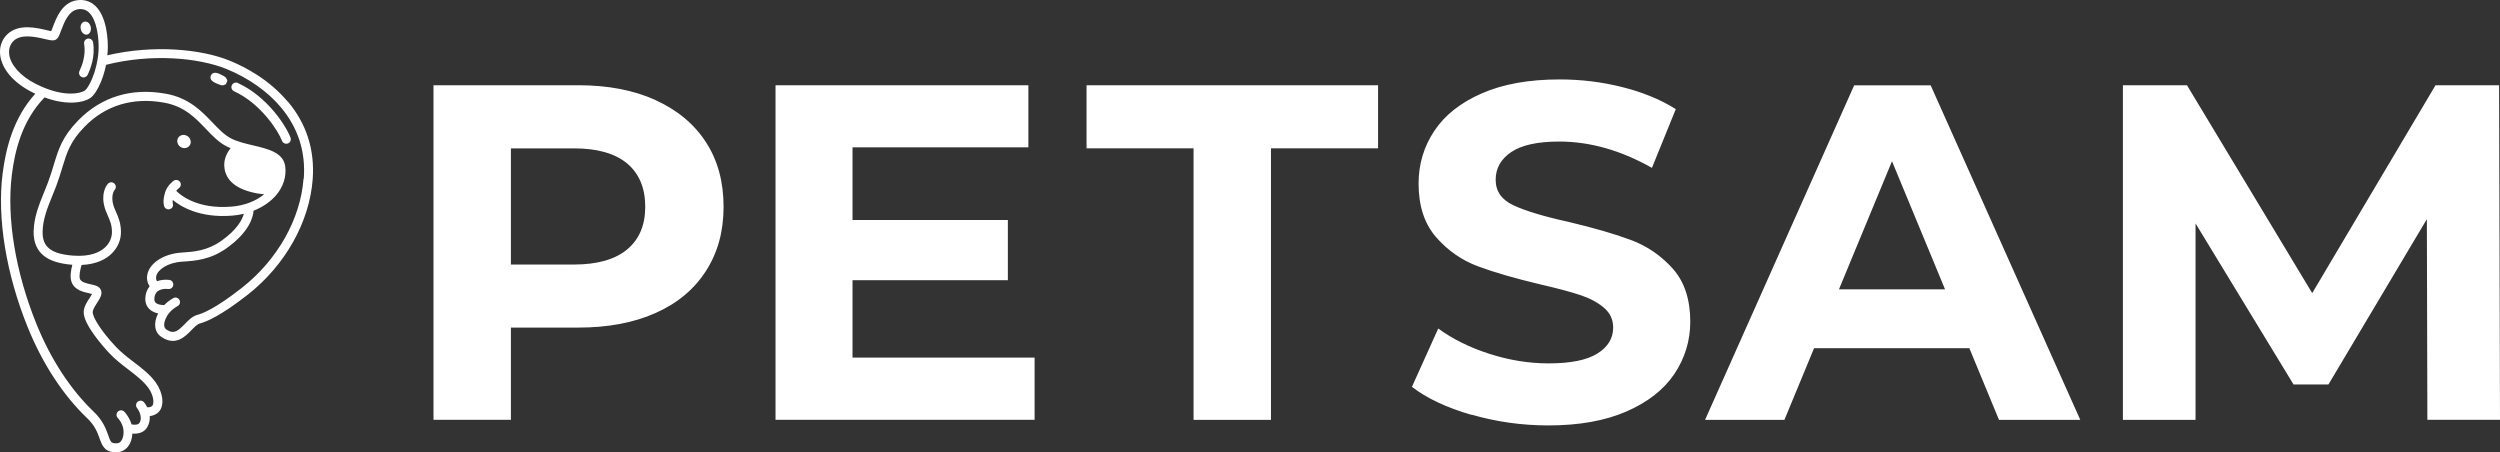 <?xml version="1.0" encoding="UTF-8"?>
<svg id="_レイヤー_2" data-name="レイヤー 2" xmlns="http://www.w3.org/2000/svg" viewBox="0 0 297.41 53.82">
  <rect x="0" y="0" width="297.41" height="53.82" fill="#333333" stroke="none"/>
  <defs>
    <style>
      .cls-1 {
        fill: #fff;
      }
    </style>
  </defs>
  <g id="_レイヤー_2-2" data-name="レイヤー 2">
    <path class="cls-1" d="M77.98,11.91c2.6,1.18,4.6,2.84,6,5,1.4,2.16,2.1,4.72,2.1,7.68s-.7,5.47-2.1,7.65c-1.4,2.18-3.4,3.85-6,5-2.6,1.16-5.66,1.73-9.18,1.73h-8.02v10.97h-9.21V10.14h17.23c3.53,0,6.59.59,9.18,1.76ZM74.6,29.68c1.44-1.19,2.16-2.89,2.16-5.09s-.72-3.95-2.16-5.15c-1.44-1.19-3.54-1.79-6.31-1.79h-7.51v13.82h7.51c2.77,0,4.87-.6,6.31-1.79ZM123.08,42.55v7.39h-30.82V10.14h30.08v7.39h-20.92v8.64h18.48v7.16h-18.48v9.21h21.66ZM142,17.65h-12.74v-7.51h34.68v7.51h-12.74v32.3h-9.21V17.65ZM175.05,49.35c-2.94-.85-5.3-1.96-7.08-3.33l3.13-6.94c1.71,1.25,3.73,2.26,6.08,3.01,2.35.76,4.7,1.14,7.05,1.14,2.62,0,4.55-.39,5.8-1.17,1.25-.78,1.88-1.81,1.88-3.1,0-.95-.37-1.73-1.11-2.36-.74-.63-1.69-1.13-2.84-1.51-1.16-.38-2.72-.8-4.69-1.25-3.03-.72-5.52-1.44-7.45-2.16-1.93-.72-3.59-1.88-4.98-3.47-1.38-1.59-2.08-3.71-2.08-6.37,0-2.31.63-4.41,1.88-6.28,1.25-1.88,3.14-3.36,5.66-4.46,2.52-1.1,5.6-1.65,9.24-1.65,2.54,0,5.02.3,7.45.91,2.43.61,4.55,1.48,6.37,2.62l-2.84,6.99c-3.68-2.08-7.35-3.13-11.03-3.13-2.58,0-4.48.42-5.71,1.25-1.23.83-1.85,1.93-1.85,3.3s.71,2.38,2.13,3.04c1.42.66,3.59,1.32,6.51,1.96,3.03.72,5.52,1.44,7.45,2.16,1.93.72,3.59,1.86,4.98,3.41,1.38,1.55,2.08,3.66,2.08,6.31,0,2.27-.64,4.35-1.9,6.23-1.27,1.88-3.18,3.36-5.71,4.46-2.54,1.1-5.63,1.65-9.27,1.65-3.15,0-6.19-.43-9.13-1.28ZM234.29,41.42h-18.48l-3.53,8.53h-9.44l17.74-39.8h9.1l17.8,39.8h-9.67l-3.53-8.53ZM231.39,34.42l-6.31-15.24-6.31,15.24h12.62ZM288.77,49.95l-.06-23.88-11.71,19.67h-4.15l-11.66-19.16v23.37h-8.64V10.14h7.62l14.9,24.73,14.67-24.73h7.56l.11,39.8h-8.64ZM21.45,17.46c.15.11.32.16.49.16.24,0,.48-.11.62-.31.13-.18.17-.42.1-.64-.05-.18-.17-.35-.33-.46-.16-.11-.36-.17-.55-.16-.23.02-.44.13-.56.31-.13.18-.17.42-.1.64.05.19.17.35.33.46ZM28.3,9.87c-.27-.12-.59,0-.72.27s0,.59.27.72c3.25,1.49,5.31,4.83,5.69,5.88.08.22.29.36.51.36.06,0,.12-.01.19-.03.28-.1.43-.41.32-.69-.5-1.37-2.76-4.9-6.26-6.5ZM26.27,8.86c-.33-.15-.93-.42-1.18.12-.24.54.36.81.69.96.34.15.53.21.67.21.07,0,.14-.01.2-.04l.21-.08.19-.41-.08-.21c-.07-.18-.19-.31-.7-.54ZM34.22,12.08c-2.17-2.57-4.94-4.07-6.89-4.86-3.44-1.41-9.14-1.91-14.57-.64.02-.15.04-.29.05-.44.09-1.43-.12-4.19-1.49-5.46C10.73.14,9.99-.09,9.16.03c-1.78.25-2.47,2.11-2.89,3.23-.06.15-.12.33-.18.45-.14-.03-.35-.07-.52-.12-1.25-.29-3.33-.79-4.68.47C.2,4.71-.11,5.62.03,6.62c.23,1.63,1.57,3.19,3.68,4.29.17.09.33.16.49.24C1.53,14.09.68,17.77.31,20.66c-.67,5.28.42,11.93,2.98,18.25,1.76,4.36,4.22,8.11,7.09,10.85.93.89,1.22,1.72,1.46,2.38.29.82.59,1.67,1.97,1.67h0c.55,0,1.02-.22,1.37-.63.38-.45.54-1.05.57-1.6.08,0,.16.01.24.01.59,0,1.21-.19,1.55-.81.24-.44.31-.88.27-1.28.38-.04.81-.19,1.12-.55.65-.75.47-2.23-.4-3.45-.68-.95-1.66-1.7-2.62-2.43-.72-.55-1.47-1.13-2.09-1.78-1.87-1.98-2.83-3.63-2.79-4.18.02-.31.29-.72.52-1.08.34-.53.67-1.03.45-1.54-.19-.45-.69-.56-1.22-.67-.64-.14-1.13-.28-1.27-.64-.13-.34.02-1.08.2-1.66,1.82-.08,2.91-.72,3.53-1.31.75-.71,1.16-1.64,1.15-2.63-.01-1.08-.32-1.75-.58-2.35-.18-.4-.33-.74-.41-1.2-.15-.95.21-1.41.24-1.44.2-.22.18-.56-.04-.76-.22-.2-.56-.19-.76.03-.08.08-.75.86-.5,2.34.1.59.3,1.04.49,1.47.24.55.48,1.06.49,1.92,0,.68-.28,1.33-.81,1.83-.57.54-1.7,1.15-3.81.99-2.61-.2-3.67-1.02-3.63-2.85.03-1.5.57-2.82,1.14-4.23.16-.39.32-.79.48-1.2.31-.83.53-1.57.73-2.22.54-1.78.93-3.07,2.64-4.83,2.49-2.56,5.78-3.55,9.51-2.86,2.37.44,3.67,1.8,4.93,3.12.77.81,1.5,1.57,2.42,2.05.16.09.34.16.51.24-.39.49-.79,1.22-.75,2.11.05,1.05.63,2.44,3.16,3.1.56.15,1.11.23,1.58.28-.98.81-2.37,1.34-3.87,1.46-4.19.35-6.2-1.48-6.59-1.88.13-.15.26-.27.33-.32.24-.18.29-.51.12-.75-.18-.24-.51-.29-.76-.12-.08.06-.77.58-1.01,1.38-.31,1.03-.15,1.54-.1,1.67.1.26.37.42.69.31.32-.11.41-.43.32-.7,0,0-.03-.13,0-.39.92.77,3.18,2.19,7.09,1.87.47-.04.93-.11,1.37-.22-.18.67-.76,1.85-2.65,3.2-1.72,1.22-3.28,1.32-4.79,1.42-2.03.13-3.73,1.2-4.03,2.55-.14.61.03,1.12.26,1.47-.25.29-.41.66-.48,1.08-.13.8.14,1.29.39,1.56.31.33.73.5,1.1.57-.59,1.2-.44,2.27.43,2.83,1.66,1.08,2.78-.06,3.52-.82.37-.38.72-.74,1.05-.82.73-.19,2.43-.88,5.66-3.41,4.46-3.5,7.35-8.64,7.73-13.74.26-3.49-.74-6.61-2.97-9.26ZM1.1,6.48c-.09-.64.1-1.22.53-1.63.42-.39,1.01-.52,1.63-.52.73,0,1.5.18,2.06.31.64.15,1,.24,1.29.09.31-.16.44-.51.66-1.1.35-.94.89-2.37,2.03-2.53.5-.07.92.05,1.27.37,1,.93,1.23,3.26,1.15,4.6-.16,2.49-1.21,4.42-1.62,4.7-.52.35-2.6.88-5.9-.82-1.77-.91-2.93-2.21-3.11-3.47ZM36.11,21.26c-.36,4.8-3.1,9.65-7.32,12.97-3.18,2.5-4.74,3.08-5.26,3.21-.62.16-1.1.64-1.55,1.11-.82.83-1.28,1.24-2.16.67-.59-.39-.14-1.3.08-1.68.4-.68,1.22-1.13,1.23-1.13.26-.14.36-.47.22-.73-.14-.26-.47-.36-.73-.22-.03.02-.58.31-1.09.83-.25,0-.79-.03-1.03-.3-.05-.05-.19-.21-.12-.65.18-1.12,1.47-.98,1.62-.96.29.04.57-.16.61-.46.04-.3-.16-.57-.45-.62-.06,0-.62-.09-1.23.08-.09.02-.17.05-.25.08-.08-.14-.16-.35-.09-.62.17-.76,1.36-1.6,3.05-1.71,1.58-.1,3.38-.22,5.34-1.62,2.7-1.93,3.13-3.69,3.18-4.44,1.11-.44,2.06-1.09,2.74-1.91.81-.99,1.17-2.13,1.04-3.31-.19-1.7-2.03-2.13-3.81-2.55-.94-.22-1.92-.45-2.69-.86-.76-.4-1.43-1.1-2.14-1.84-1.32-1.38-2.81-2.94-5.52-3.44-4.1-.76-7.72.34-10.48,3.17-1.9,1.95-2.34,3.42-2.9,5.27-.2.67-.41,1.36-.71,2.15-.15.4-.31.8-.47,1.18-.61,1.5-1.18,2.92-1.22,4.62-.02,1.27.4,2.25,1.25,2.91.75.58,1.85.92,3.36,1.04-.17.61-.32,1.46-.09,2.07.36.94,1.38,1.16,2.05,1.31.11.03.27.06.38.09-.07.14-.2.33-.29.48-.31.47-.65,1-.7,1.59-.11,1.49,2.33,4.21,3.08,5.01.68.72,1.46,1.32,2.22,1.9.93.71,1.81,1.39,2.4,2.21.63.88.7,1.84.46,2.11-.16.18-.46.19-.61.18-.17-.35-.36-.57-.37-.59-.19-.23-.53-.26-.76-.07-.23.19-.26.53-.07.76,0,0,.74.93.3,1.73-.16.3-.65.26-.96.21-.26-.9-.84-1.49-.87-1.52-.21-.21-.55-.21-.76,0-.21.21-.21.55,0,.76,0,0,.53.55.65,1.29.09.57-.02,1.17-.29,1.48-.14.17-.31.24-.55.24h0c-.6,0-.67-.14-.95-.95-.26-.73-.61-1.74-1.73-2.81-2.76-2.64-5.13-6.26-6.83-10.48-2.49-6.16-3.55-12.61-2.91-17.71.35-2.81,1.19-6.41,3.89-9.2,1.22.45,2.28.62,3.14.62,1.09,0,1.87-.26,2.3-.55h0c.42-.28.89-.99,1.28-1.95.2-.48.43-1.18.6-2,5.31-1.35,10.96-.87,14.33.5,2.6,1.06,4.9,2.68,6.47,4.56,2.04,2.43,2.96,5.28,2.72,8.48ZM9.69,9.15c.08.04.16.06.24.06.2,0,.39-.11.49-.3.36-.74.93-2.22.65-3.88-.05-.29-.33-.49-.62-.44-.29.05-.49.33-.44.62.23,1.36-.25,2.6-.55,3.23-.13.27-.02.59.25.72ZM10.17,4.12h.03c.61.06.77-.8.47-1.23-.23-.41-.81-.45-1.01,0-.21.42.02,1.13.51,1.22Z"/>
  </g>
</svg>